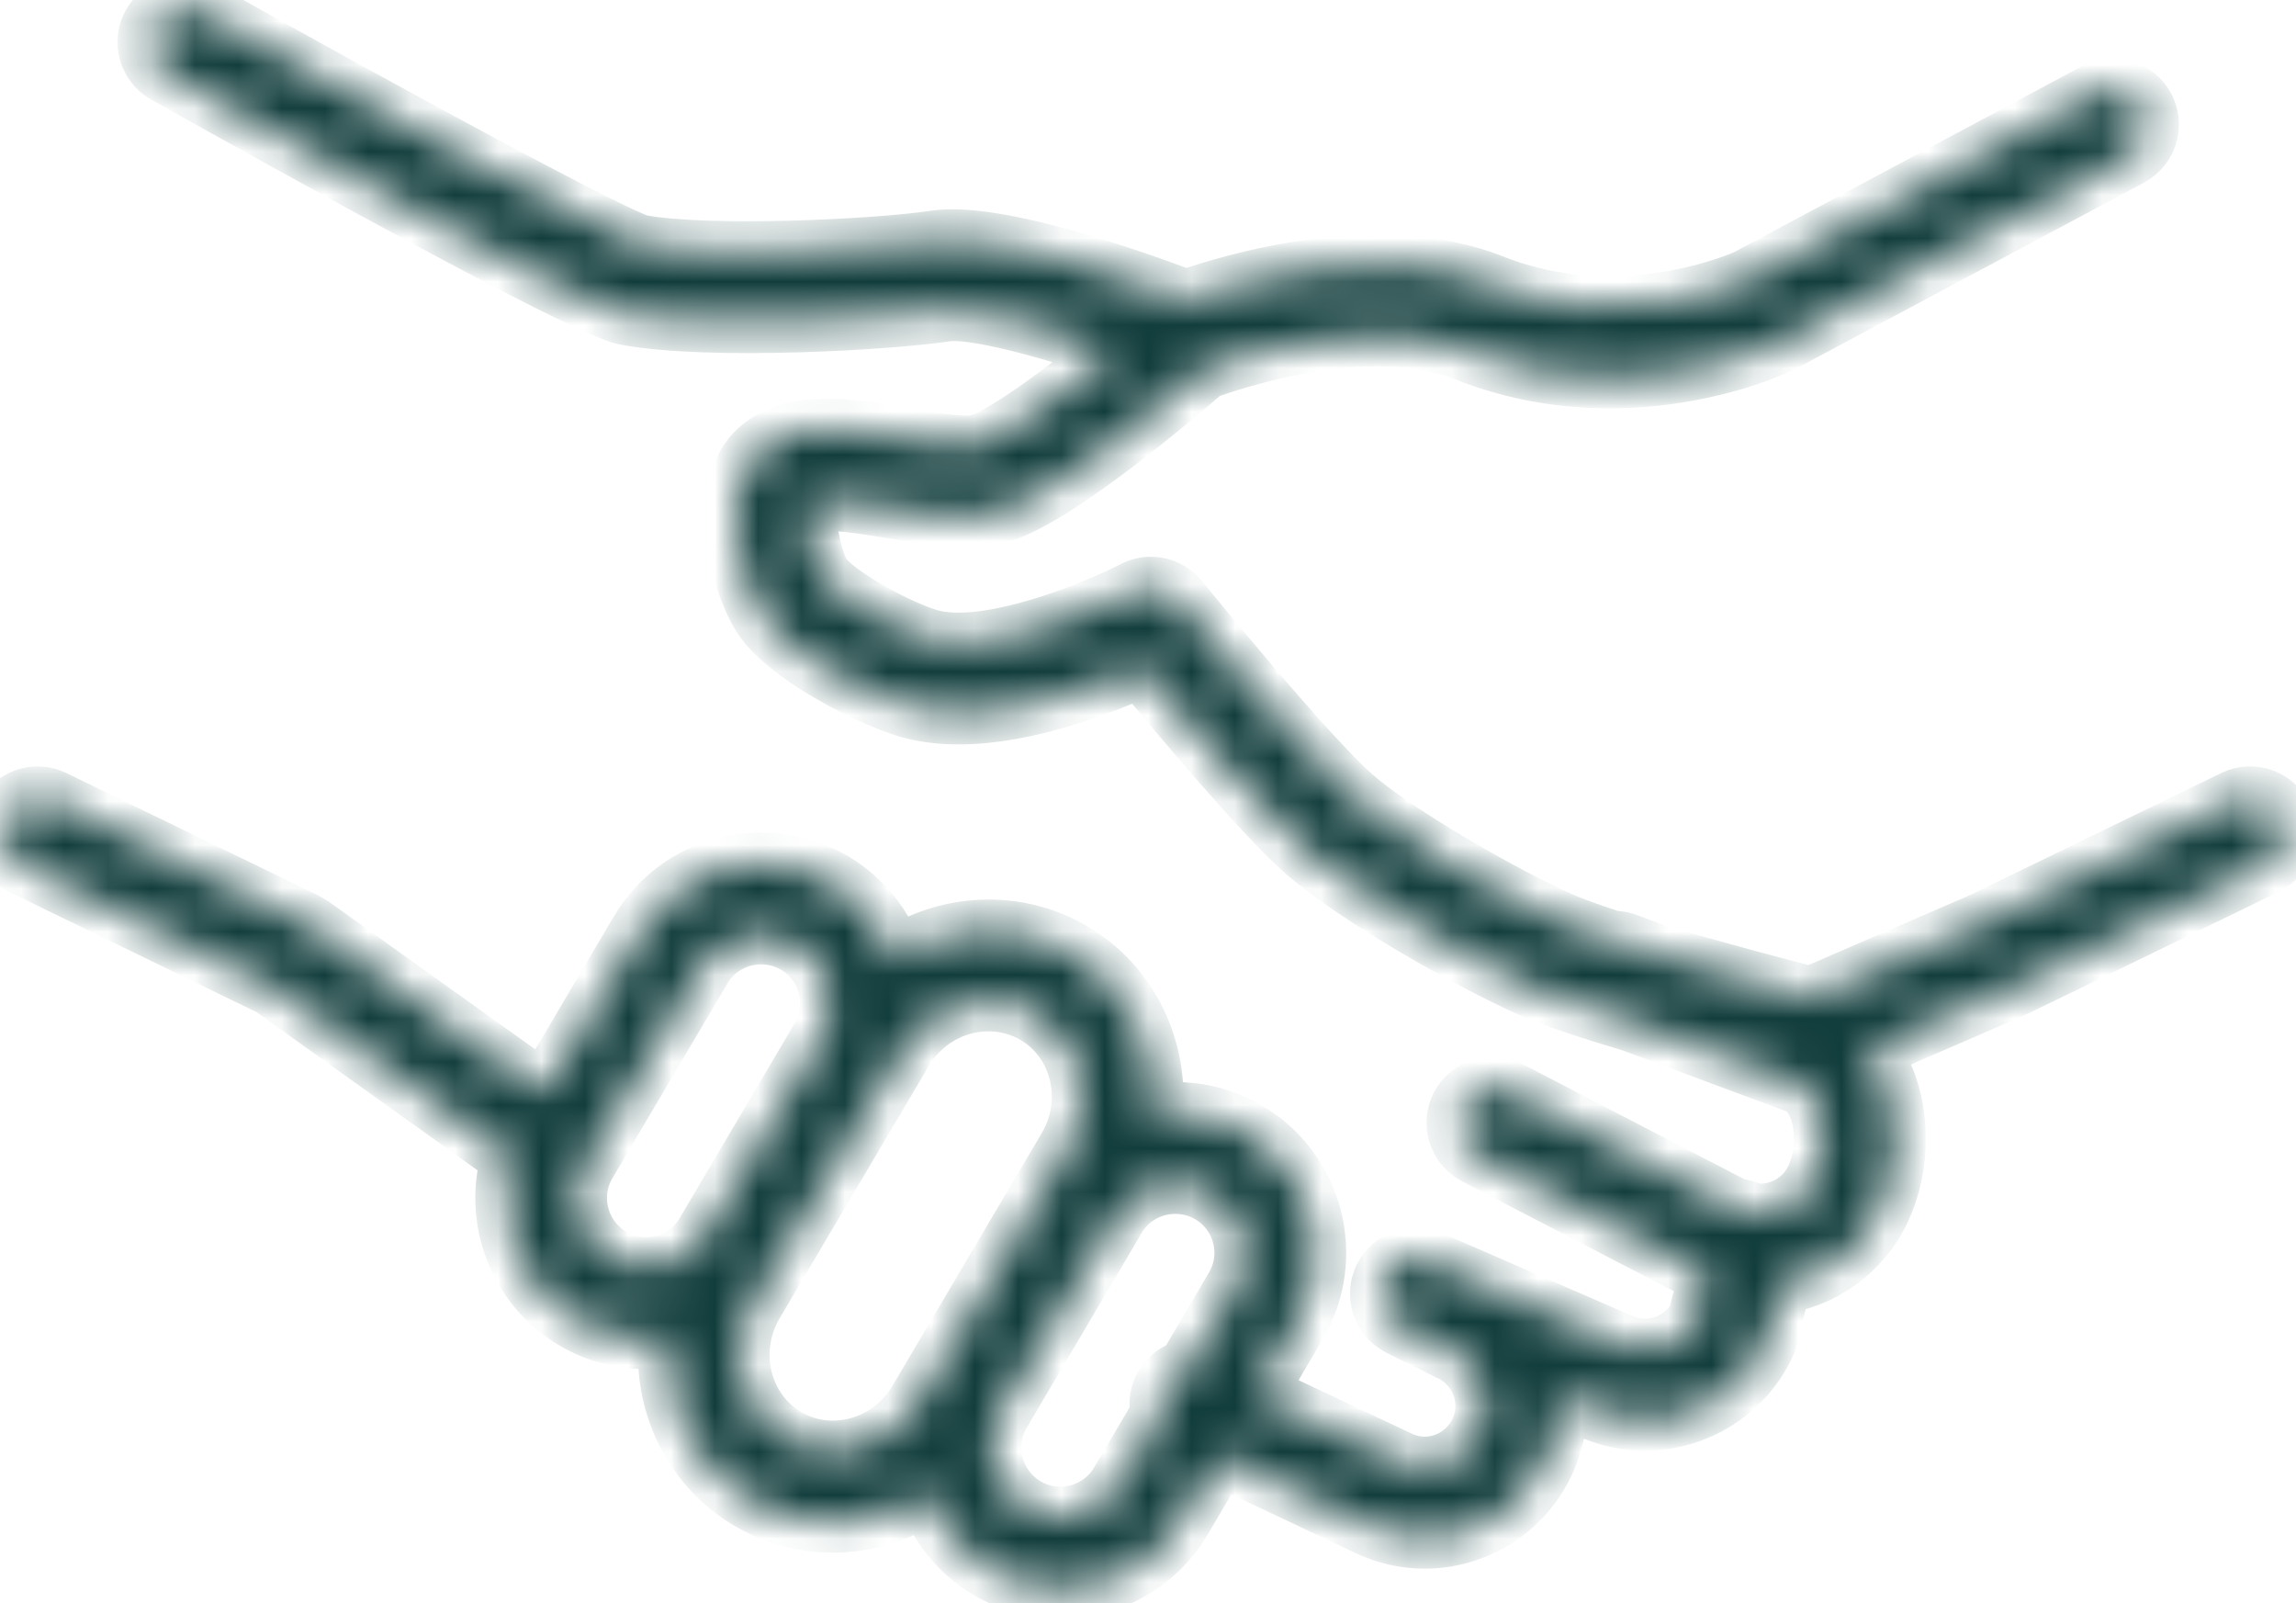 <svg xmlns="http://www.w3.org/2000/svg" width="53" height="37" viewBox="0 0 53 37" fill="none"><mask id="path-1-inside-1_150_1332" fill="white"><path d="M52.68 18.849C52.481 18.44 51.989 18.271 51.582 18.468L45.766 21.294L41.803 23.01C41.192 22.852 39.629 22.443 38.225 22.027L37.537 21.771C37.436 21.733 37.333 21.718 37.231 21.721C36.745 21.563 36.322 21.414 36.036 21.289C34.67 20.687 32.227 19.273 31.243 18.419C30.131 17.457 27.234 13.889 27.205 13.853C26.959 13.55 26.533 13.461 26.187 13.642C25.39 14.057 22.805 15.151 21.437 14.753C20.714 14.538 19.378 13.805 18.999 13.348C18.747 13.045 18.532 11.95 18.646 11.601C18.941 11.451 20.061 11.641 20.61 11.733C21.549 11.892 22.437 12.042 23.122 11.82C24.457 11.389 27.15 9.089 27.799 8.523C28.442 8.288 31.62 7.217 33.836 8.099C35.005 8.564 36.141 8.724 37.155 8.724C39.348 8.724 40.965 7.971 41.085 7.913L49.162 3.597C49.562 3.383 49.713 2.885 49.499 2.485C49.285 2.085 48.787 1.933 48.387 2.147L40.346 6.444C40.319 6.458 37.459 7.77 34.443 6.571C31.817 5.525 28.41 6.564 27.377 6.927C26.23 6.493 23.009 5.34 21.578 5.557C20.241 5.762 16.35 5.946 14.774 5.655C14.108 5.467 9.054 2.732 4.637 0.255C4.241 0.033 3.74 0.174 3.518 0.57C3.296 0.965 3.437 1.467 3.833 1.689C6.722 3.31 13.54 7.096 14.447 7.265C16.375 7.623 20.519 7.383 21.825 7.183C22.47 7.085 24.224 7.567 25.759 8.093C24.612 9.031 23.241 10.053 22.617 10.255C22.313 10.353 21.521 10.219 20.884 10.111C19.581 9.891 18.235 9.663 17.446 10.463C16.565 11.366 17.093 13.626 17.733 14.397C18.393 15.194 20.062 16.06 20.972 16.33C22.744 16.845 25.193 15.909 26.339 15.39C27.206 16.442 29.205 18.83 30.166 19.66C31.364 20.7 34.05 22.21 35.373 22.792C35.888 23.019 36.759 23.303 37.69 23.581L41.545 25.017C41.747 25.121 41.9 25.316 42 25.595C42.174 26.081 42.139 26.73 41.914 27.208C41.639 27.787 41.022 28.088 40.437 28.004C40.321 27.937 40.191 27.9 40.057 27.894L34.83 25.182C34.427 24.973 33.93 25.131 33.721 25.534C33.513 25.936 33.669 26.433 34.073 26.642L39.337 29.372C39.353 29.38 39.37 29.384 39.386 29.392C39.426 29.6 39.389 29.745 39.329 29.936C39.289 30.064 39.243 30.214 39.219 30.388C38.874 31.026 38.092 31.308 37.422 31.02L33.01 29.102C32.99 29.093 32.969 29.09 32.949 29.083C32.923 29.073 32.897 29.064 32.87 29.058C32.843 29.051 32.816 29.048 32.789 29.044C32.763 29.041 32.737 29.037 32.711 29.036C32.684 29.035 32.656 29.037 32.629 29.039C32.603 29.041 32.578 29.041 32.554 29.046C32.526 29.05 32.5 29.057 32.474 29.064C32.449 29.071 32.425 29.076 32.401 29.085C32.376 29.094 32.352 29.106 32.328 29.118C32.305 29.13 32.281 29.14 32.259 29.154C32.236 29.167 32.216 29.183 32.195 29.198C32.173 29.214 32.152 29.23 32.132 29.248C32.112 29.266 32.095 29.286 32.078 29.305C32.059 29.326 32.04 29.345 32.024 29.368C32.008 29.389 31.995 29.413 31.981 29.436C31.969 29.455 31.956 29.471 31.946 29.492C31.943 29.498 31.942 29.505 31.939 29.512C31.936 29.518 31.931 29.523 31.929 29.529C31.921 29.548 31.918 29.566 31.911 29.585C31.901 29.613 31.891 29.641 31.884 29.669C31.878 29.695 31.876 29.72 31.872 29.746C31.869 29.773 31.864 29.801 31.864 29.828C31.863 29.855 31.865 29.881 31.866 29.907C31.868 29.933 31.869 29.96 31.873 29.986C31.877 30.012 31.884 30.038 31.891 30.064C31.898 30.089 31.904 30.114 31.912 30.138C31.922 30.163 31.933 30.187 31.945 30.211C31.956 30.234 31.967 30.258 31.98 30.28C31.993 30.303 32.01 30.324 32.026 30.346C32.041 30.367 32.056 30.388 32.074 30.407C32.092 30.428 32.113 30.445 32.134 30.464C32.154 30.482 32.172 30.5 32.194 30.515C32.216 30.532 32.241 30.546 32.265 30.56C32.283 30.571 32.299 30.584 32.317 30.593L33.493 31.176C34.191 31.508 34.49 32.345 34.16 33.044C33.998 33.387 33.712 33.646 33.356 33.773C33.005 33.899 32.627 33.88 32.291 33.719L28.983 32.157L29.926 30.558C30.833 29.024 30.322 27.034 28.788 26.123C28.787 26.123 28.787 26.123 28.787 26.123C28.102 25.718 27.327 25.595 26.598 25.716C26.748 24.251 26.08 22.772 24.757 21.986C24.756 21.985 24.755 21.984 24.753 21.983C23.439 21.212 21.847 21.321 20.641 22.123C20.402 21.411 19.919 20.776 19.222 20.363C17.676 19.455 15.681 19.966 14.775 21.502L12.571 25.232L7.176 21.373C7.157 21.359 7.135 21.35 7.115 21.338C7.095 21.327 7.078 21.312 7.057 21.302L1.225 18.47C0.817 18.272 0.325 18.442 0.127 18.851C-0.072 19.259 0.099 19.751 0.507 19.949L6.277 22.752L11.81 26.711C11.386 28.109 11.952 29.672 13.268 30.448C13.785 30.752 14.352 30.897 14.912 30.897C15.093 30.897 15.271 30.877 15.448 30.847C15.293 32.325 15.967 33.816 17.303 34.607C17.893 34.954 18.551 35.132 19.222 35.132C19.563 35.132 19.908 35.086 20.248 34.993C20.667 34.878 21.057 34.694 21.409 34.457C21.651 35.165 22.136 35.795 22.83 36.207C23.346 36.51 23.913 36.655 24.472 36.655C25.582 36.655 26.665 36.087 27.27 35.067L28.145 33.581L31.587 35.207C32 35.403 32.442 35.502 32.886 35.502C33.23 35.502 33.575 35.443 33.91 35.324C34.68 35.049 35.298 34.489 35.647 33.748C35.89 33.236 35.972 32.69 35.923 32.163L36.77 32.531C37.16 32.7 37.567 32.779 37.968 32.779C39.15 32.779 40.279 32.089 40.781 30.938C40.826 30.834 40.849 30.726 40.849 30.613C40.851 30.583 40.88 30.493 40.9 30.427C40.96 30.233 41.041 29.972 41.052 29.635C42.038 29.498 42.942 28.882 43.401 27.914C43.814 27.04 43.871 25.939 43.549 25.042C43.439 24.737 43.285 24.474 43.103 24.241L46.436 22.797C46.442 22.794 46.447 22.791 46.453 22.787C46.458 22.785 46.464 22.785 46.468 22.782L52.3 19.949C52.708 19.749 52.879 19.257 52.68 18.849ZM14.103 29.03C13.341 28.581 13.085 27.598 13.531 26.841L16.191 22.337C16.488 21.835 17.023 21.556 17.571 21.556C17.849 21.556 18.131 21.628 18.387 21.778C19.143 22.228 19.397 23.209 18.951 23.965L16.291 28.468C15.844 29.226 14.861 29.477 14.103 29.03ZM19.814 33.405C19.236 33.563 18.641 33.486 18.137 33.189C17.083 32.565 16.749 31.167 17.391 30.072L20.835 24.248C21.267 23.513 22.036 23.101 22.817 23.101C23.194 23.101 23.573 23.197 23.918 23.399C24.966 24.024 25.294 25.417 24.65 26.506L21.208 32.33C20.895 32.863 20.4 33.245 19.814 33.405ZM25.855 34.228C25.406 34.984 24.423 35.235 23.666 34.789C22.903 34.337 22.647 33.355 23.095 32.598L25.753 28.094C26.051 27.592 26.584 27.314 27.132 27.314C27.411 27.314 27.693 27.386 27.951 27.538C28.706 27.987 28.958 28.966 28.511 29.722L27.396 31.615C27.164 31.672 26.959 31.825 26.849 32.058C26.763 32.241 26.753 32.44 26.803 32.622L25.855 34.228Z"></path></mask><path d="M52.68 18.849C52.481 18.44 51.989 18.271 51.582 18.468L45.766 21.294L41.803 23.01C41.192 22.852 39.629 22.443 38.225 22.027L37.537 21.771C37.436 21.733 37.333 21.718 37.231 21.721C36.745 21.563 36.322 21.414 36.036 21.289C34.67 20.687 32.227 19.273 31.243 18.419C30.131 17.457 27.234 13.889 27.205 13.853C26.959 13.55 26.533 13.461 26.187 13.642C25.39 14.057 22.805 15.151 21.437 14.753C20.714 14.538 19.378 13.805 18.999 13.348C18.747 13.045 18.532 11.95 18.646 11.601C18.941 11.451 20.061 11.641 20.61 11.733C21.549 11.892 22.437 12.042 23.122 11.82C24.457 11.389 27.15 9.089 27.799 8.523C28.442 8.288 31.62 7.217 33.836 8.099C35.005 8.564 36.141 8.724 37.155 8.724C39.348 8.724 40.965 7.971 41.085 7.913L49.162 3.597C49.562 3.383 49.713 2.885 49.499 2.485C49.285 2.085 48.787 1.933 48.387 2.147L40.346 6.444C40.319 6.458 37.459 7.77 34.443 6.571C31.817 5.525 28.41 6.564 27.377 6.927C26.23 6.493 23.009 5.34 21.578 5.557C20.241 5.762 16.35 5.946 14.774 5.655C14.108 5.467 9.054 2.732 4.637 0.255C4.241 0.033 3.74 0.174 3.518 0.57C3.296 0.965 3.437 1.467 3.833 1.689C6.722 3.31 13.54 7.096 14.447 7.265C16.375 7.623 20.519 7.383 21.825 7.183C22.47 7.085 24.224 7.567 25.759 8.093C24.612 9.031 23.241 10.053 22.617 10.255C22.313 10.353 21.521 10.219 20.884 10.111C19.581 9.891 18.235 9.663 17.446 10.463C16.565 11.366 17.093 13.626 17.733 14.397C18.393 15.194 20.062 16.06 20.972 16.33C22.744 16.845 25.193 15.909 26.339 15.39C27.206 16.442 29.205 18.83 30.166 19.66C31.364 20.7 34.05 22.21 35.373 22.792C35.888 23.019 36.759 23.303 37.69 23.581L41.545 25.017C41.747 25.121 41.9 25.316 42 25.595C42.174 26.081 42.139 26.73 41.914 27.208C41.639 27.787 41.022 28.088 40.437 28.004C40.321 27.937 40.191 27.9 40.057 27.894L34.83 25.182C34.427 24.973 33.93 25.131 33.721 25.534C33.513 25.936 33.669 26.433 34.073 26.642L39.337 29.372C39.353 29.38 39.37 29.384 39.386 29.392C39.426 29.6 39.389 29.745 39.329 29.936C39.289 30.064 39.243 30.214 39.219 30.388C38.874 31.026 38.092 31.308 37.422 31.02L33.01 29.102C32.99 29.093 32.969 29.09 32.949 29.083C32.923 29.073 32.897 29.064 32.87 29.058C32.843 29.051 32.816 29.048 32.789 29.044C32.763 29.041 32.737 29.037 32.711 29.036C32.684 29.035 32.656 29.037 32.629 29.039C32.603 29.041 32.578 29.041 32.554 29.046C32.526 29.05 32.5 29.057 32.474 29.064C32.449 29.071 32.425 29.076 32.401 29.085C32.376 29.094 32.352 29.106 32.328 29.118C32.305 29.13 32.281 29.14 32.259 29.154C32.236 29.167 32.216 29.183 32.195 29.198C32.173 29.214 32.152 29.23 32.132 29.248C32.112 29.266 32.095 29.286 32.078 29.305C32.059 29.326 32.04 29.345 32.024 29.368C32.008 29.389 31.995 29.413 31.981 29.436C31.969 29.455 31.956 29.471 31.946 29.492C31.943 29.498 31.942 29.505 31.939 29.512C31.936 29.518 31.931 29.523 31.929 29.529C31.921 29.548 31.918 29.566 31.911 29.585C31.901 29.613 31.891 29.641 31.884 29.669C31.878 29.695 31.876 29.72 31.872 29.746C31.869 29.773 31.864 29.801 31.864 29.828C31.863 29.855 31.865 29.881 31.866 29.907C31.868 29.933 31.869 29.96 31.873 29.986C31.877 30.012 31.884 30.038 31.891 30.064C31.898 30.089 31.904 30.114 31.912 30.138C31.922 30.163 31.933 30.187 31.945 30.211C31.956 30.234 31.967 30.258 31.98 30.28C31.993 30.303 32.01 30.324 32.026 30.346C32.041 30.367 32.056 30.388 32.074 30.407C32.092 30.428 32.113 30.445 32.134 30.464C32.154 30.482 32.172 30.5 32.194 30.515C32.216 30.532 32.241 30.546 32.265 30.56C32.283 30.571 32.299 30.584 32.317 30.593L33.493 31.176C34.191 31.508 34.49 32.345 34.16 33.044C33.998 33.387 33.712 33.646 33.356 33.773C33.005 33.899 32.627 33.88 32.291 33.719L28.983 32.157L29.926 30.558C30.833 29.024 30.322 27.034 28.788 26.123C28.787 26.123 28.787 26.123 28.787 26.123C28.102 25.718 27.327 25.595 26.598 25.716C26.748 24.251 26.08 22.772 24.757 21.986C24.756 21.985 24.755 21.984 24.753 21.983C23.439 21.212 21.847 21.321 20.641 22.123C20.402 21.411 19.919 20.776 19.222 20.363C17.676 19.455 15.681 19.966 14.775 21.502L12.571 25.232L7.176 21.373C7.157 21.359 7.135 21.35 7.115 21.338C7.095 21.327 7.078 21.312 7.057 21.302L1.225 18.47C0.817 18.272 0.325 18.442 0.127 18.851C-0.072 19.259 0.099 19.751 0.507 19.949L6.277 22.752L11.81 26.711C11.386 28.109 11.952 29.672 13.268 30.448C13.785 30.752 14.352 30.897 14.912 30.897C15.093 30.897 15.271 30.877 15.448 30.847C15.293 32.325 15.967 33.816 17.303 34.607C17.893 34.954 18.551 35.132 19.222 35.132C19.563 35.132 19.908 35.086 20.248 34.993C20.667 34.878 21.057 34.694 21.409 34.457C21.651 35.165 22.136 35.795 22.83 36.207C23.346 36.51 23.913 36.655 24.472 36.655C25.582 36.655 26.665 36.087 27.27 35.067L28.145 33.581L31.587 35.207C32 35.403 32.442 35.502 32.886 35.502C33.23 35.502 33.575 35.443 33.91 35.324C34.68 35.049 35.298 34.489 35.647 33.748C35.89 33.236 35.972 32.69 35.923 32.163L36.77 32.531C37.16 32.7 37.567 32.779 37.968 32.779C39.15 32.779 40.279 32.089 40.781 30.938C40.826 30.834 40.849 30.726 40.849 30.613C40.851 30.583 40.88 30.493 40.9 30.427C40.96 30.233 41.041 29.972 41.052 29.635C42.038 29.498 42.942 28.882 43.401 27.914C43.814 27.04 43.871 25.939 43.549 25.042C43.439 24.737 43.285 24.474 43.103 24.241L46.436 22.797C46.442 22.794 46.447 22.791 46.453 22.787C46.458 22.785 46.464 22.785 46.468 22.782L52.3 19.949C52.708 19.749 52.879 19.257 52.68 18.849ZM14.103 29.03C13.341 28.581 13.085 27.598 13.531 26.841L16.191 22.337C16.488 21.835 17.023 21.556 17.571 21.556C17.849 21.556 18.131 21.628 18.387 21.778C19.143 22.228 19.397 23.209 18.951 23.965L16.291 28.468C15.844 29.226 14.861 29.477 14.103 29.03ZM19.814 33.405C19.236 33.563 18.641 33.486 18.137 33.189C17.083 32.565 16.749 31.167 17.391 30.072L20.835 24.248C21.267 23.513 22.036 23.101 22.817 23.101C23.194 23.101 23.573 23.197 23.918 23.399C24.966 24.024 25.294 25.417 24.65 26.506L21.208 32.33C20.895 32.863 20.4 33.245 19.814 33.405ZM25.855 34.228C25.406 34.984 24.423 35.235 23.666 34.789C22.903 34.337 22.647 33.355 23.095 32.598L25.753 28.094C26.051 27.592 26.584 27.314 27.132 27.314C27.411 27.314 27.693 27.386 27.951 27.538C28.706 27.987 28.958 28.966 28.511 29.722L27.396 31.615C27.164 31.672 26.959 31.825 26.849 32.058C26.763 32.241 26.753 32.44 26.803 32.622L25.855 34.228Z" fill="#113D3C" stroke="#113D3C" stroke-width="1.4" mask="url(#path-1-inside-1_150_1332)"></path></svg>